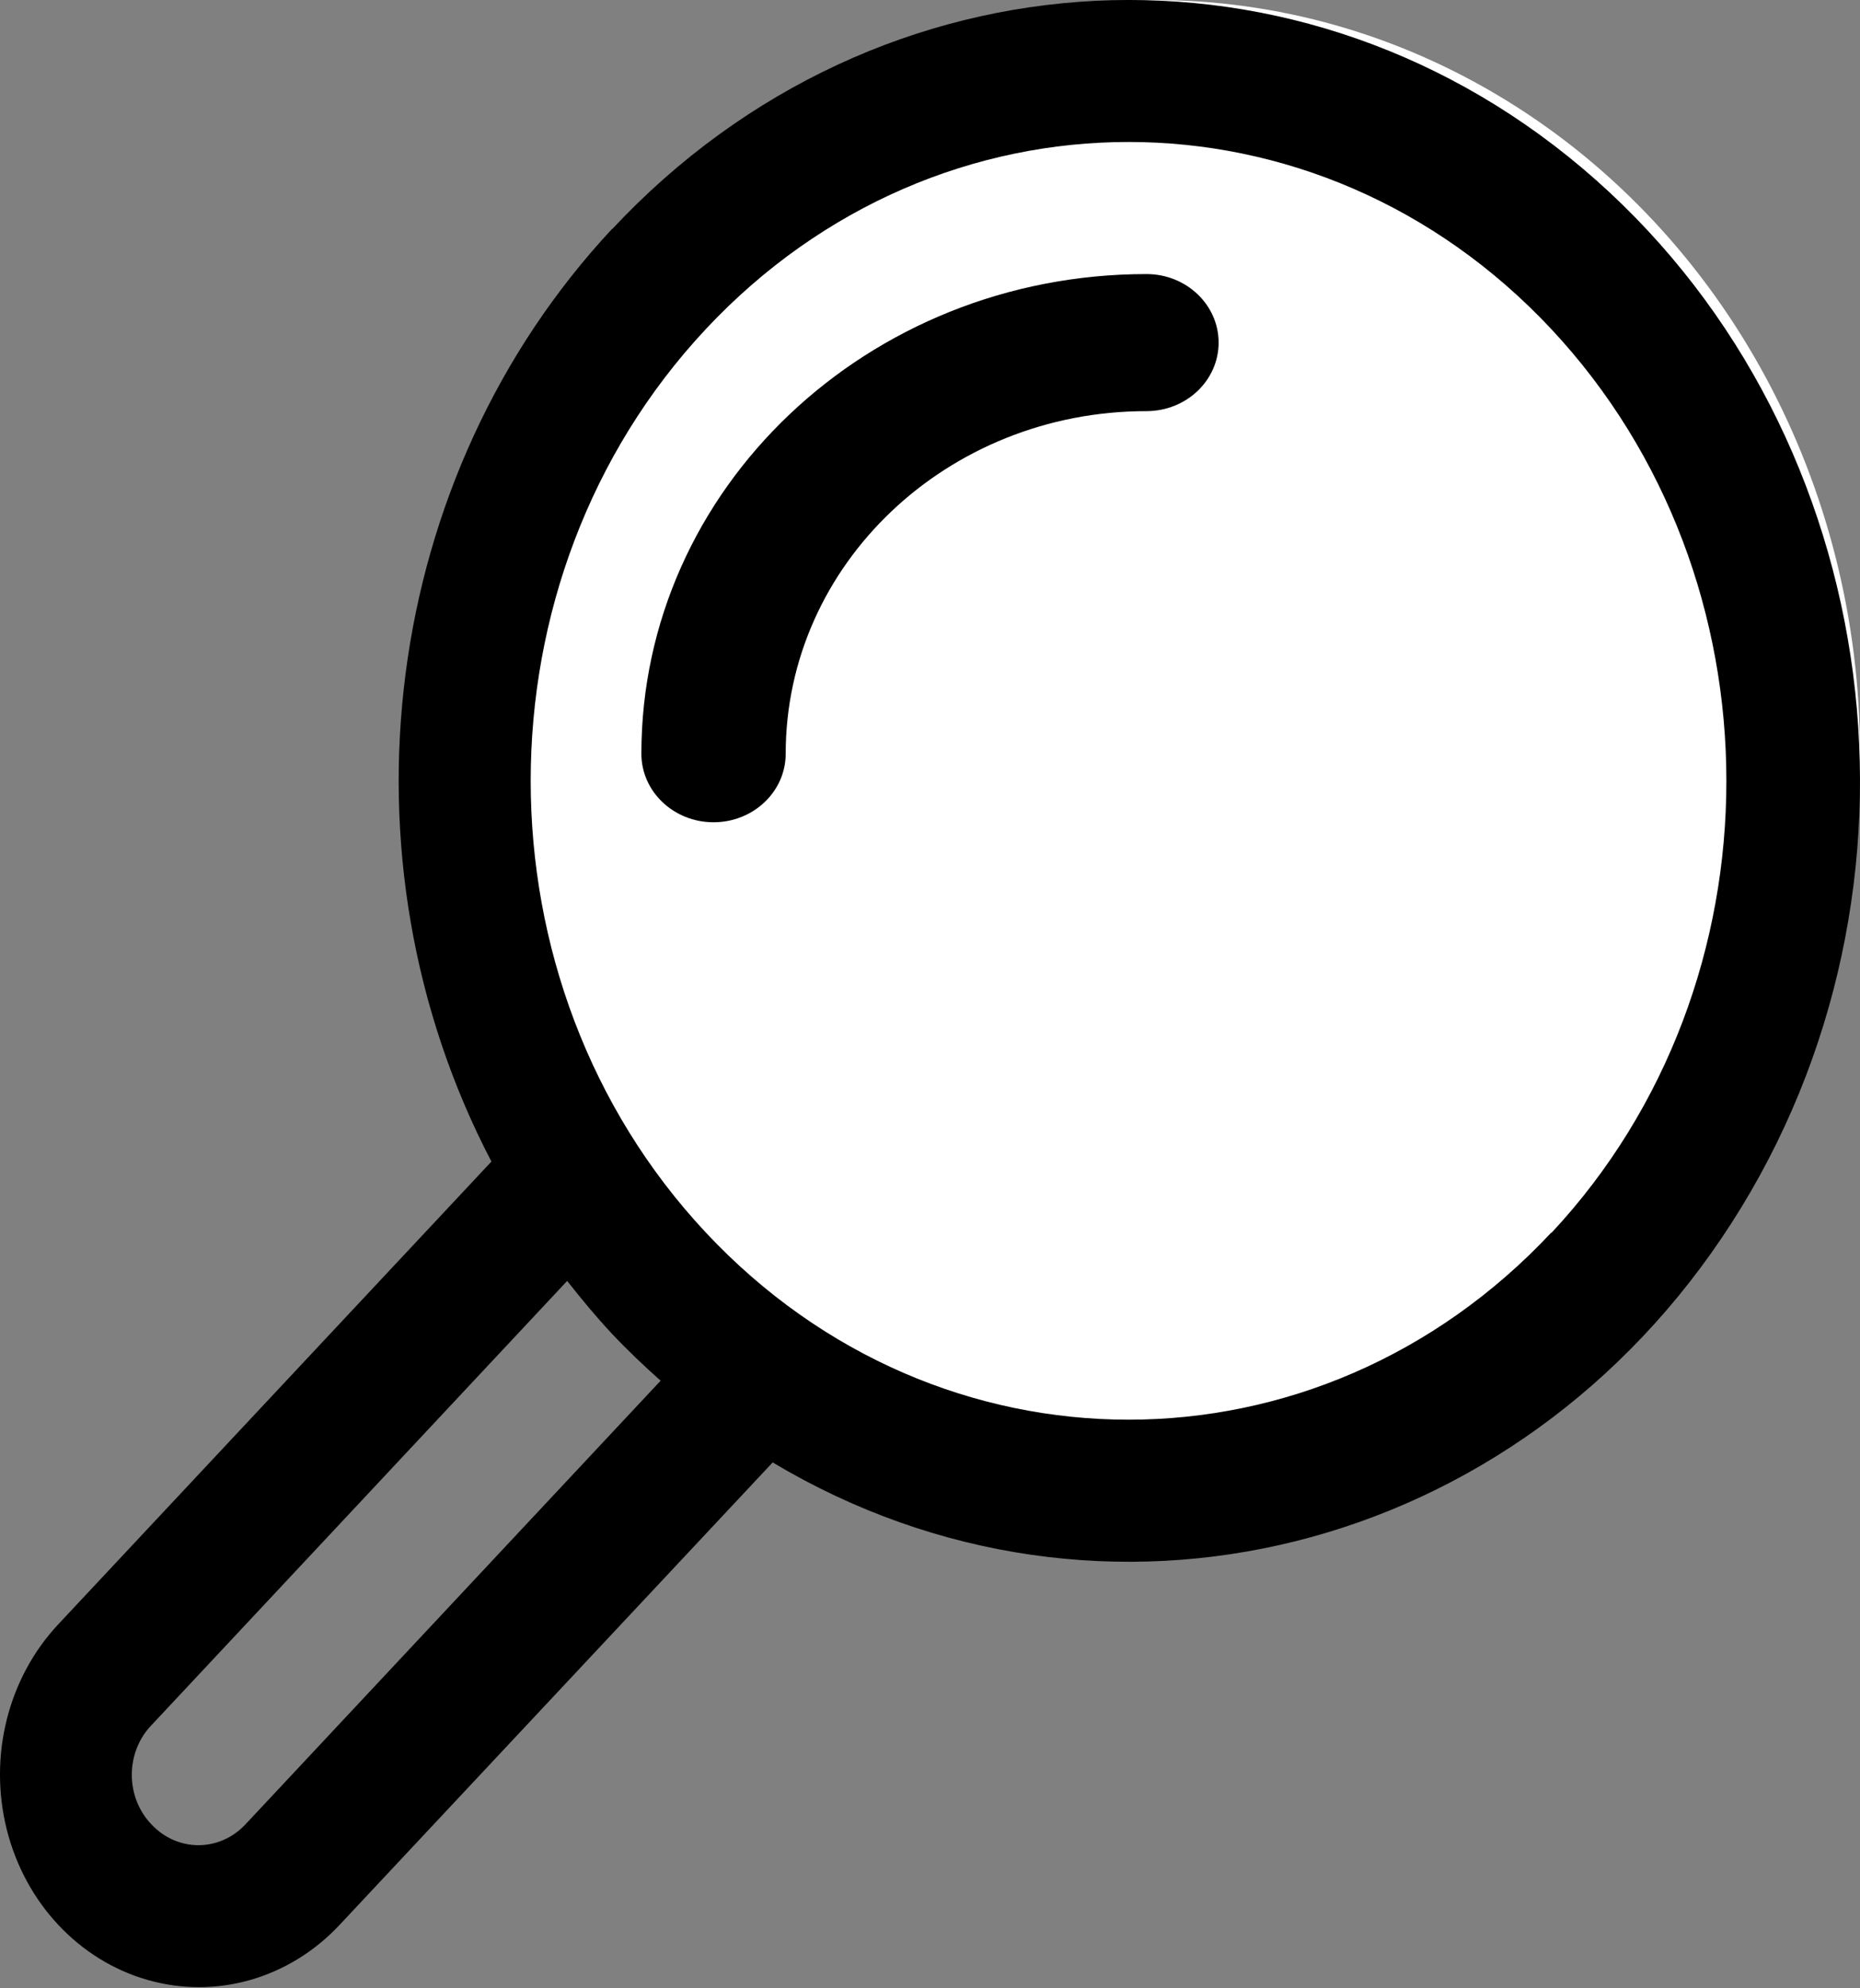<?xml version="1.0" encoding="UTF-8"?>
<svg xmlns="http://www.w3.org/2000/svg" width="29" height="31" viewBox="0 0 29 31" fill="none">
  <rect x="0" y="0" width="29" height="31" fill="#808080" stroke="none"/>
  <ellipse cx="18" cy="11.752" rx="11" ry="11.752" fill="white"></ellipse>
  <path d="M24.885 2.808C20.355 -1.212 13.704 -0.88 9.544 3.573V3.568C5.948 7.422 5.18 13.357 7.662 18.11L0.911 25.322C0.126 26.158 -0.181 27.378 0.105 28.522C0.391 29.666 1.226 30.56 2.296 30.868C3.366 31.176 4.508 30.85 5.292 30.014L12.047 22.801C17.187 25.871 23.67 24.251 27.001 19.062C30.332 13.874 29.415 6.827 24.885 2.808L24.885 2.808ZM3.825 28.446C3.42 28.876 2.767 28.876 2.363 28.446C2.166 28.243 2.055 27.963 2.055 27.671C2.055 27.379 2.166 27.099 2.363 26.896L8.843 19.971C9.062 20.25 9.289 20.524 9.535 20.788C9.782 21.051 10.039 21.294 10.3 21.527L3.825 28.446ZM24.191 19.22L24.187 19.217C20.547 23.107 14.645 23.107 11.005 19.217C7.364 15.327 7.364 9.021 11.005 5.131C14.645 1.241 20.547 1.241 24.187 5.131C27.825 9.022 27.827 15.326 24.191 19.22V19.22Z" fill="black"></path>
  <path d="M17.875 4.273C13.526 4.273 10 7.622 10 11.752C10 12.342 10.504 12.82 11.125 12.82C11.746 12.82 12.25 12.342 12.25 11.752C12.25 8.801 14.768 6.41 17.875 6.41C18.496 6.41 19 5.932 19 5.342C19 4.752 18.497 4.273 17.875 4.273Z" fill="black"></path>
</svg>
